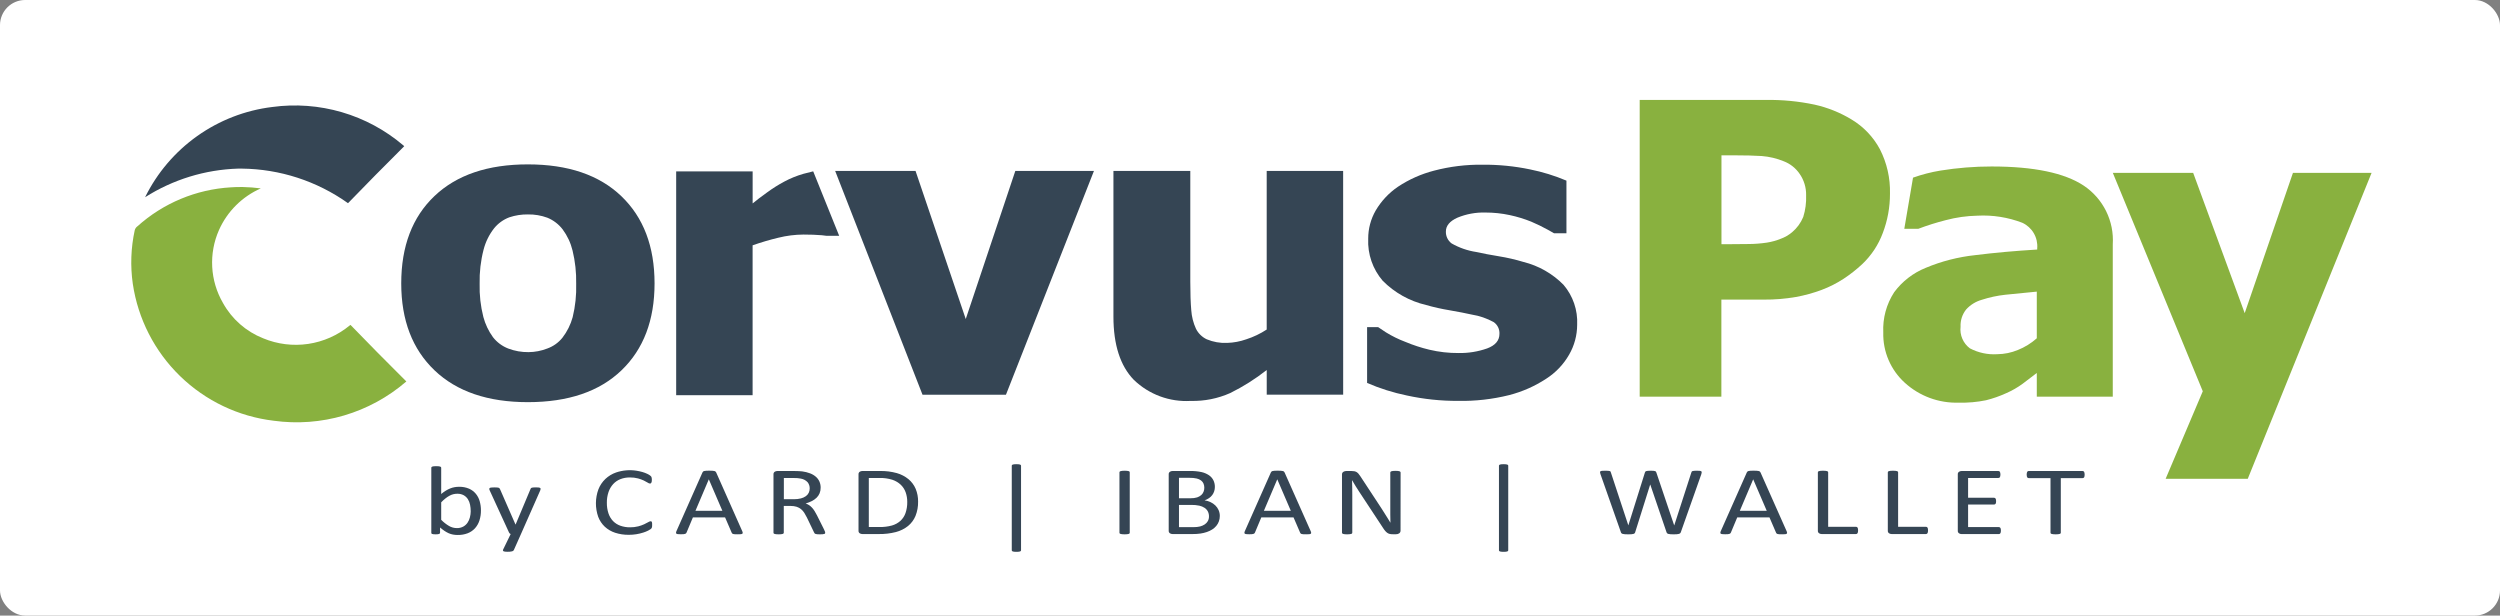 <svg width="796" height="196" viewBox="0 0 796 196" fill="none" xmlns="http://www.w3.org/2000/svg">
<rect x="0" y="0" width="796" height="196" fill="#808080" stroke="none"/>
<rect width="796" height="196" rx="8" fill="white"/>
<path d="M153.131 162.487C153.147 163.595 152.982 164.697 152.644 165.752C152.35 166.668 151.863 167.512 151.217 168.226C150.573 168.917 149.781 169.453 148.899 169.794C147.894 170.171 146.827 170.355 145.754 170.336C145.241 170.341 144.728 170.297 144.223 170.204C143.753 170.114 143.295 169.971 142.857 169.779C142.393 169.568 141.948 169.319 141.525 169.034C141.035 168.698 140.564 168.335 140.113 167.947V169.653C140.115 169.732 140.088 169.81 140.037 169.87C139.97 169.942 139.884 169.993 139.789 170.017C139.649 170.059 139.505 170.088 139.36 170.103C138.926 170.144 138.489 170.144 138.056 170.103C137.906 170.088 137.759 170.059 137.615 170.017C137.524 169.997 137.444 169.945 137.388 169.87C137.349 169.805 137.329 169.729 137.33 169.653V148.927C137.329 148.85 137.353 148.774 137.397 148.71C137.462 148.634 137.549 148.581 137.645 148.557C137.802 148.507 137.965 148.475 138.129 148.462C138.383 148.439 138.637 148.429 138.892 148.431C139.198 148.431 139.47 148.431 139.676 148.462C139.838 148.475 139.998 148.507 140.153 148.557C140.248 148.585 140.333 148.638 140.401 148.71C140.451 148.772 140.478 148.848 140.478 148.927V157.291C140.942 156.896 141.435 156.538 141.954 156.219C142.401 155.945 142.87 155.71 143.356 155.514C143.798 155.335 144.258 155.202 144.728 155.119C145.206 155.033 145.691 154.991 146.177 154.994C147.273 154.968 148.362 155.177 149.371 155.606C150.201 155.975 150.935 156.53 151.514 157.229C152.084 157.929 152.501 158.739 152.739 159.609C153 160.546 153.132 161.514 153.131 162.487V162.487ZM149.873 162.793C149.874 162.095 149.807 161.399 149.671 160.714C149.552 160.08 149.314 159.475 148.97 158.929C148.635 158.413 148.181 157.986 147.647 157.683C147.016 157.347 146.309 157.184 145.595 157.208C145.183 157.206 144.771 157.253 144.37 157.349C143.949 157.451 143.544 157.607 143.164 157.814C142.714 158.056 142.287 158.337 141.887 158.653C141.385 159.046 140.914 159.476 140.478 159.939V165.507C141.219 166.268 142.057 166.928 142.971 167.47C143.721 167.909 144.575 168.143 145.445 168.146C146.151 168.166 146.851 168.006 147.478 167.681C148.024 167.385 148.493 166.965 148.847 166.456C149.205 165.932 149.465 165.348 149.616 164.732C149.784 164.095 149.873 163.44 149.879 162.781L149.873 162.793Z" fill="#354554"/>
<path d="M165.876 170.042L163.589 175.174C163.525 175.276 163.44 175.363 163.34 175.428C163.239 175.494 163.126 175.537 163.007 175.554C162.541 175.658 162.064 175.703 161.586 175.686C161.319 175.691 161.052 175.678 160.787 175.649C160.624 175.634 160.465 175.59 160.318 175.517C160.27 175.494 160.229 175.459 160.198 175.416C160.166 175.372 160.146 175.322 160.138 175.269C160.131 175.138 160.164 175.008 160.233 174.896L162.597 170.042C162.477 169.995 162.367 169.926 162.272 169.84C162.179 169.756 162.108 169.651 162.064 169.534L155.939 156.191C155.855 156.033 155.804 155.859 155.789 155.68C155.786 155.62 155.798 155.561 155.824 155.507C155.851 155.454 155.89 155.408 155.939 155.374C156.091 155.287 156.261 155.238 156.435 155.23C156.741 155.199 157.047 155.186 157.354 155.19C157.734 155.19 158.034 155.19 158.248 155.211C158.424 155.221 158.597 155.251 158.766 155.3C158.874 155.328 158.971 155.391 159.041 155.478C159.111 155.574 159.172 155.677 159.222 155.784L164.122 166.983H164.18L168.908 155.72C168.953 155.565 169.051 155.431 169.184 155.34C169.338 155.271 169.502 155.23 169.671 155.218C169.976 155.187 170.283 155.173 170.589 155.178C170.882 155.174 171.174 155.187 171.465 155.218C171.642 155.227 171.815 155.276 171.97 155.361C172.022 155.394 172.064 155.439 172.093 155.493C172.121 155.547 172.135 155.607 172.133 155.668C172.125 155.829 172.086 155.987 172.019 156.133L165.876 170.042Z" fill="#354554"/>
<path d="M207.64 167.2C207.64 167.369 207.64 167.506 207.622 167.638C207.613 167.749 207.59 167.858 207.554 167.963C207.526 168.051 207.485 168.134 207.432 168.211C207.353 168.308 207.264 168.397 207.165 168.474C206.911 168.654 206.643 168.813 206.363 168.949C205.874 169.191 205.367 169.396 204.847 169.561C203.349 170.047 201.783 170.291 200.208 170.284C198.735 170.304 197.27 170.083 195.868 169.632C194.644 169.235 193.519 168.579 192.57 167.708C191.643 166.833 190.926 165.759 190.473 164.567C189.477 161.73 189.498 158.635 190.531 155.811C191.023 154.56 191.781 153.429 192.751 152.498C193.734 151.575 194.901 150.869 196.175 150.428C198.262 149.724 200.488 149.535 202.664 149.877C203.295 149.975 203.92 150.112 204.535 150.287C205.06 150.435 205.572 150.627 206.066 150.86C206.389 151.007 206.697 151.186 206.985 151.396C207.108 151.484 207.222 151.587 207.321 151.702C207.374 151.781 207.416 151.868 207.444 151.959C207.481 152.073 207.506 152.19 207.52 152.308C207.542 152.468 207.552 152.628 207.551 152.789C207.552 152.965 207.539 153.142 207.511 153.316C207.492 153.443 207.453 153.565 207.395 153.68C207.355 153.767 207.293 153.842 207.214 153.898C207.136 153.946 207.046 153.97 206.954 153.968C206.683 153.932 206.425 153.826 206.207 153.662C205.811 153.417 205.402 153.194 204.982 152.994C204.39 152.719 203.775 152.495 203.144 152.327C202.297 152.108 201.423 152.005 200.548 152.02C199.523 152.007 198.504 152.188 197.547 152.553C196.667 152.896 195.878 153.434 195.238 154.127C194.574 154.863 194.069 155.727 193.752 156.666C193.383 157.767 193.204 158.922 193.223 160.083C193.205 161.227 193.377 162.365 193.731 163.452C194.033 164.365 194.53 165.201 195.189 165.902C195.841 166.57 196.639 167.079 197.519 167.39C198.522 167.741 199.58 167.912 200.643 167.895C201.512 167.903 202.378 167.8 203.221 167.589C203.865 167.425 204.493 167.203 205.098 166.928C205.616 166.686 206.038 166.465 206.372 166.269C206.605 166.103 206.875 165.998 207.159 165.963C207.238 165.961 207.317 165.977 207.389 166.009C207.459 166.048 207.513 166.111 207.542 166.186C207.587 166.304 207.616 166.426 207.628 166.551C207.645 166.767 207.649 166.984 207.64 167.2V167.2Z" fill="#354554"/>
<path d="M236.318 169.096C236.404 169.268 236.459 169.453 236.481 169.644C236.486 169.703 236.475 169.763 236.45 169.816C236.425 169.87 236.386 169.916 236.337 169.95C236.183 170.039 236.009 170.088 235.831 170.091C235.599 170.112 235.283 170.122 234.888 170.122C234.493 170.122 234.181 170.122 233.945 170.1C233.765 170.092 233.587 170.065 233.412 170.021C233.311 169.997 233.218 169.946 233.143 169.874C233.081 169.803 233.027 169.725 232.983 169.641L230.867 164.741H220.618L218.597 169.567C218.562 169.656 218.51 169.737 218.444 169.806C218.366 169.884 218.272 169.942 218.168 169.978C218.002 170.033 217.829 170.067 217.654 170.079C217.43 170.1 217.142 170.109 216.787 170.109C216.48 170.114 216.174 170.1 215.868 170.07C215.693 170.064 215.522 170.014 215.372 169.923C215.326 169.887 215.29 169.84 215.267 169.786C215.244 169.733 215.235 169.674 215.241 169.616C215.261 169.426 215.315 169.24 215.4 169.068L223.668 150.422C223.712 150.315 223.78 150.22 223.867 150.143C223.972 150.058 224.096 149.999 224.228 149.972C224.429 149.923 224.634 149.895 224.841 149.886C225.089 149.871 225.404 149.862 225.787 149.862C226.17 149.862 226.528 149.862 226.798 149.886C227.015 149.894 227.232 149.923 227.444 149.972C227.583 150.001 227.714 150.061 227.827 150.149C227.916 150.229 227.987 150.327 228.035 150.437L236.318 169.096ZM225.698 152.636H225.68L221.429 162.641H230.004L225.698 152.636Z" fill="#354554"/>
<path d="M262.746 169.638C262.748 169.714 262.728 169.79 262.688 169.855C262.626 169.933 262.54 169.987 262.443 170.008C262.268 170.059 262.088 170.091 261.907 170.103C261.68 170.125 261.374 170.134 260.988 170.134C260.654 170.134 260.376 170.134 260.177 170.103C260.005 170.09 259.835 170.056 259.671 170.002C259.553 169.967 259.447 169.899 259.365 169.806C259.289 169.715 259.228 169.611 259.184 169.5L256.915 164.769C256.665 164.262 256.389 163.768 256.088 163.29C255.811 162.85 255.466 162.458 255.066 162.126C254.653 161.789 254.182 161.53 253.675 161.364C253.052 161.172 252.402 161.081 251.749 161.094H249.557V169.641C249.558 169.722 249.527 169.8 249.471 169.858C249.396 169.929 249.304 169.98 249.204 170.005C249.042 170.05 248.876 170.081 248.708 170.097C248.182 170.15 247.652 170.15 247.125 170.097C246.956 170.08 246.788 170.049 246.623 170.005C246.521 169.983 246.427 169.932 246.353 169.858C246.304 169.797 246.277 169.72 246.277 169.641V151.053C246.261 150.89 246.289 150.725 246.358 150.577C246.427 150.428 246.534 150.301 246.669 150.208C246.917 150.051 247.205 149.967 247.499 149.966H252.772C253.384 149.966 253.911 149.981 254.328 150.005C254.744 150.03 255.109 150.061 255.439 150.091C256.305 150.203 257.154 150.417 257.969 150.728C258.642 150.983 259.264 151.355 259.806 151.828C260.284 152.251 260.665 152.773 260.921 153.359C261.175 153.96 261.302 154.608 261.294 155.26C261.304 155.879 261.19 156.493 260.961 157.067C260.738 157.598 260.411 158.078 259.999 158.479C259.552 158.905 259.044 159.264 258.492 159.541C257.863 159.858 257.205 160.114 256.526 160.304C256.918 160.439 257.29 160.623 257.635 160.852C257.971 161.082 258.279 161.35 258.554 161.651C258.856 161.983 259.128 162.342 259.365 162.723C259.619 163.124 259.873 163.581 260.128 164.086L262.339 168.508C262.516 168.881 262.645 169.142 262.685 169.292C262.722 169.404 262.742 169.52 262.746 169.638ZM257.809 155.551C257.83 154.832 257.601 154.127 257.16 153.558C256.586 152.936 255.821 152.524 254.986 152.388C254.632 152.309 254.273 152.257 253.911 152.232C253.51 152.201 252.993 152.186 252.337 152.186H249.581V158.95H252.772C253.527 158.963 254.281 158.877 255.014 158.693C255.577 158.554 256.109 158.312 256.585 157.98C256.977 157.703 257.293 157.333 257.503 156.902C257.708 156.476 257.812 156.009 257.809 155.536V155.551Z" fill="#354554"/>
<path d="M292.322 159.71C292.354 161.266 292.075 162.813 291.501 164.26C290.985 165.519 290.161 166.629 289.106 167.488C287.967 168.388 286.653 169.041 285.248 169.405C283.466 169.86 281.632 170.074 279.794 170.042H274.569C274.275 170.042 273.988 169.958 273.74 169.8C273.605 169.707 273.499 169.579 273.43 169.43C273.362 169.282 273.334 169.118 273.351 168.955V151.053C273.334 150.89 273.362 150.726 273.43 150.577C273.499 150.429 273.605 150.301 273.74 150.208C273.988 150.051 274.276 149.968 274.569 149.966H280.155C281.984 149.926 283.809 150.154 285.572 150.642C286.927 151.029 288.187 151.689 289.278 152.581C290.265 153.409 291.042 154.458 291.547 155.643C292.079 156.932 292.343 158.316 292.322 159.71V159.71ZM288.87 159.817C288.878 158.786 288.71 157.761 288.374 156.785C288.054 155.865 287.521 155.033 286.819 154.357C286.052 153.638 285.139 153.094 284.142 152.761C282.791 152.339 281.38 152.144 279.965 152.186H276.63V167.803H279.999C281.342 167.833 282.682 167.671 283.98 167.323C284.982 167.043 285.908 166.54 286.687 165.85C287.426 165.166 287.986 164.311 288.316 163.36C288.706 162.22 288.893 161.021 288.87 159.817Z" fill="#354554"/>
<path d="M325.1 175.208C325.102 175.285 325.079 175.361 325.033 175.422C324.972 175.497 324.89 175.552 324.797 175.579C324.648 175.626 324.494 175.658 324.338 175.673C324.148 175.692 323.906 175.704 323.612 175.704C323.318 175.704 323.097 175.704 322.908 175.673C322.752 175.658 322.599 175.627 322.451 175.579C322.358 175.552 322.275 175.497 322.212 175.422C322.167 175.361 322.143 175.285 322.145 175.208V148.278C322.144 148.205 322.168 148.134 322.212 148.076C322.275 148.001 322.358 147.947 322.451 147.92C322.599 147.872 322.752 147.841 322.908 147.828C323.142 147.805 323.377 147.795 323.612 147.797C323.854 147.795 324.096 147.805 324.338 147.828C324.494 147.841 324.648 147.872 324.797 147.92C324.89 147.947 324.972 148.001 325.033 148.076C325.077 148.134 325.101 148.205 325.1 148.278V175.208Z" fill="#354554"/>
<path d="M359.71 169.638C359.712 169.717 359.686 169.793 359.637 169.855C359.564 169.928 359.471 169.979 359.37 170.002C359.204 170.046 359.036 170.077 358.865 170.094C358.342 170.147 357.814 170.147 357.291 170.094C357.117 170.078 356.945 170.047 356.777 170.002C356.675 169.981 356.582 169.93 356.51 169.855C356.459 169.794 356.432 169.717 356.434 169.638V150.37C356.433 150.29 356.464 150.213 356.519 150.155C356.598 150.079 356.697 150.027 356.804 150.005C356.973 149.962 357.145 149.932 357.319 149.914C357.569 149.886 357.82 149.873 358.072 149.874C358.337 149.872 358.602 149.885 358.865 149.914C359.036 149.931 359.204 149.962 359.37 150.005C359.472 150.028 359.565 150.08 359.637 150.155C359.686 150.216 359.712 150.292 359.71 150.37V169.638Z" fill="#354554"/>
<path d="M388.388 164.285C388.391 164.88 388.287 165.471 388.082 166.03C387.891 166.553 387.61 167.039 387.252 167.467C386.884 167.903 386.45 168.28 385.966 168.584C385.433 168.918 384.863 169.188 384.267 169.39C383.61 169.614 382.935 169.777 382.249 169.877C381.431 169.994 380.606 170.049 379.78 170.042H373.334C373.04 170.043 372.752 169.959 372.504 169.8C372.37 169.707 372.263 169.579 372.195 169.43C372.127 169.282 372.099 169.118 372.115 168.955V151.053C372.099 150.89 372.127 150.726 372.195 150.577C372.263 150.429 372.37 150.301 372.504 150.208C372.753 150.051 373.04 149.967 373.334 149.966H378.941C380.157 149.941 381.372 150.056 382.561 150.309C383.4 150.493 384.199 150.83 384.916 151.304C385.518 151.705 386.007 152.255 386.337 152.899C386.664 153.566 386.827 154.301 386.814 155.043C386.817 155.506 386.745 155.967 386.603 156.409C386.467 156.841 386.26 157.247 385.991 157.612C385.703 157.993 385.355 158.325 384.962 158.595C384.523 158.897 384.045 159.138 383.541 159.309C384.193 159.407 384.829 159.598 385.427 159.875C385.992 160.137 386.51 160.491 386.958 160.922C387.398 161.347 387.752 161.852 388 162.411C388.26 163.001 388.393 163.64 388.388 164.285V164.285ZM383.452 155.303C383.458 154.852 383.374 154.404 383.204 153.986C383.035 153.59 382.766 153.245 382.423 152.985C382.009 152.683 381.537 152.469 381.036 152.357C380.293 152.193 379.533 152.12 378.773 152.14H375.386V158.641H379.113C379.808 158.662 380.502 158.57 381.168 158.369C381.643 158.213 382.083 157.965 382.463 157.64C382.796 157.349 383.054 156.981 383.213 156.568C383.372 156.165 383.453 155.736 383.452 155.303V155.303ZM384.937 164.441C384.949 163.893 384.829 163.35 384.588 162.858C384.345 162.396 383.992 162.002 383.559 161.709C383.043 161.372 382.469 161.133 381.866 161.005C381.024 160.829 380.165 160.747 379.306 160.763H375.386V167.837H380.145C380.803 167.848 381.461 167.776 382.102 167.623C382.626 167.492 383.125 167.273 383.578 166.977C383.99 166.707 384.333 166.343 384.576 165.914C384.824 165.463 384.949 164.955 384.937 164.441V164.441Z" fill="#354554"/>
<path d="M417.315 169.096C417.4 169.268 417.454 169.453 417.474 169.644C417.48 169.703 417.469 169.762 417.445 169.816C417.42 169.87 417.382 169.916 417.333 169.95C417.179 170.039 417.006 170.088 416.828 170.091C416.592 170.112 416.277 170.122 415.885 170.122C415.493 170.122 415.174 170.122 414.942 170.1C414.761 170.092 414.581 170.065 414.406 170.021C414.305 169.997 414.213 169.946 414.139 169.874C414.076 169.803 414.022 169.725 413.977 169.641L411.861 164.741H401.599L399.578 169.567C399.542 169.656 399.49 169.736 399.425 169.806C399.346 169.884 399.251 169.942 399.146 169.978C398.98 170.033 398.807 170.067 398.632 170.079C398.411 170.1 398.12 170.109 397.765 170.109C397.458 170.113 397.152 170.1 396.847 170.07C396.672 170.064 396.502 170.013 396.353 169.923C396.307 169.887 396.271 169.84 396.247 169.787C396.224 169.733 396.214 169.675 396.219 169.616C396.24 169.426 396.295 169.24 396.381 169.068L404.649 150.422C404.694 150.315 404.764 150.22 404.851 150.143C404.956 150.057 405.08 149.998 405.213 149.972C405.413 149.923 405.619 149.894 405.825 149.886C406.073 149.871 406.389 149.862 406.768 149.862C407.148 149.862 407.512 149.862 407.779 149.886C407.997 149.894 408.215 149.923 408.428 149.972C408.567 150 408.697 150.061 408.808 150.149C408.898 150.228 408.969 150.327 409.016 150.437L417.315 169.096ZM406.695 152.636H406.673L402.423 162.641H410.997L406.695 152.636Z" fill="#354554"/>
<path d="M445.935 168.952C445.941 169.136 445.896 169.318 445.806 169.479C445.723 169.622 445.608 169.745 445.47 169.837C445.328 169.93 445.172 169.999 445.007 170.039C444.84 170.079 444.668 170.099 444.496 170.1H443.412C443.11 170.105 442.809 170.076 442.514 170.014C442.254 169.957 442.006 169.853 441.783 169.708C441.527 169.535 441.296 169.329 441.094 169.096C440.824 168.783 440.58 168.451 440.362 168.1L432.835 156.669C432.441 156.081 432.044 155.462 431.646 154.813C431.245 154.17 430.875 153.539 430.529 152.93H430.492C430.516 153.673 430.535 154.433 430.547 155.211C430.559 155.989 430.566 156.76 430.568 157.523V169.638C430.567 169.715 430.537 169.789 430.486 169.846C430.414 169.925 430.32 169.979 430.216 170.002C430.051 170.046 429.882 170.077 429.711 170.094C429.448 170.124 429.183 170.137 428.918 170.134C428.652 170.137 428.386 170.124 428.122 170.094C427.956 170.078 427.792 170.047 427.632 170.002C427.53 169.978 427.438 169.923 427.368 169.846C427.319 169.788 427.291 169.714 427.289 169.638V151.114C427.274 150.942 427.306 150.768 427.382 150.613C427.458 150.458 427.575 150.326 427.721 150.232C428.005 150.056 428.333 149.964 428.667 149.966H430.278C430.598 149.961 430.918 149.988 431.233 150.045C431.475 150.092 431.708 150.178 431.922 150.299C432.142 150.435 432.342 150.602 432.513 150.796C432.732 151.048 432.931 151.316 433.11 151.598L438.898 160.408C439.253 160.944 439.596 161.471 439.93 161.982C440.264 162.493 440.579 162.999 440.888 163.495C441.198 163.991 441.501 164.481 441.807 164.959C442.113 165.436 442.42 165.923 442.698 166.41H442.717C442.692 165.593 442.677 164.743 442.671 163.859C442.671 162.974 442.671 162.126 442.671 161.308V150.416C442.672 150.342 442.701 150.271 442.75 150.217C442.826 150.14 442.92 150.084 443.023 150.051C443.185 149.998 443.354 149.965 443.525 149.953C443.733 149.932 444.003 149.92 444.34 149.92C444.676 149.92 444.891 149.92 445.105 149.953C445.276 149.964 445.445 149.997 445.607 150.051C445.706 150.086 445.795 150.142 445.868 150.217C445.918 150.271 445.948 150.342 445.95 150.416L445.935 168.952Z" fill="#354554"/>
<path d="M480.223 175.208C480.224 175.285 480.201 175.36 480.156 175.422C480.093 175.497 480.01 175.551 479.917 175.579C479.768 175.627 479.614 175.659 479.458 175.673C479.268 175.692 479.026 175.704 478.735 175.704C478.444 175.704 478.221 175.704 478.031 175.673C477.875 175.659 477.721 175.627 477.571 175.579C477.478 175.551 477.395 175.497 477.333 175.422C477.289 175.359 477.267 175.284 477.268 175.208V148.278C477.268 148.206 477.291 148.135 477.333 148.076C477.395 148.002 477.478 147.948 477.571 147.92C477.72 147.871 477.875 147.84 478.031 147.828C478.265 147.805 478.5 147.795 478.735 147.797C478.976 147.795 479.218 147.805 479.458 147.828C479.614 147.841 479.768 147.872 479.917 147.92C480.01 147.948 480.093 148.002 480.156 148.076C480.199 148.135 480.223 148.205 480.223 148.278V175.208Z" fill="#354554"/>
<path d="M535.173 169.451C535.131 169.586 535.053 169.707 534.947 169.8C534.823 169.899 534.678 169.968 534.524 170.002C534.309 170.054 534.089 170.088 533.869 170.103C533.608 170.125 533.287 170.134 532.904 170.134C532.521 170.134 532.178 170.134 531.903 170.103C531.675 170.089 531.448 170.055 531.226 170.002C531.078 169.971 530.94 169.902 530.828 169.8C530.731 169.702 530.659 169.582 530.616 169.451L525.45 154.296H525.414L520.646 169.451C520.617 169.583 520.551 169.704 520.456 169.8C520.348 169.899 520.216 169.969 520.073 170.002C519.864 170.055 519.651 170.089 519.436 170.103C519.176 170.125 518.842 170.134 518.435 170.134C518.027 170.134 517.666 170.134 517.387 170.103C517.156 170.089 516.927 170.056 516.701 170.002C516.55 169.97 516.409 169.9 516.291 169.8C516.191 169.706 516.121 169.585 516.089 169.451L509.569 150.915C509.505 150.734 509.463 150.546 509.444 150.355C509.44 150.295 509.452 150.235 509.479 150.181C509.506 150.127 509.547 150.081 509.597 150.048C509.759 149.96 509.939 149.912 510.124 149.907C510.362 149.889 510.687 149.877 511.094 149.877C511.502 149.877 511.802 149.877 512.028 149.901C512.206 149.907 512.382 149.936 512.552 149.987C512.653 150.012 512.741 150.073 512.8 150.159C512.851 150.245 512.886 150.339 512.904 150.437L518.453 167.252H518.471L523.736 150.468C523.767 150.365 523.814 150.268 523.876 150.18C523.948 150.093 524.046 150.031 524.155 150.002C524.332 149.952 524.514 149.92 524.697 149.907C524.933 149.889 525.242 149.877 525.616 149.877C525.989 149.877 526.256 149.877 526.464 149.907C526.635 149.922 526.804 149.954 526.969 150.002C527.078 150.03 527.175 150.092 527.245 150.18C527.309 150.267 527.358 150.364 527.389 150.468L533.051 167.252H533.091L538.523 150.453C538.556 150.36 538.594 150.269 538.637 150.18C538.69 150.092 538.776 150.028 538.875 150.002C539.047 149.95 539.224 149.918 539.402 149.904C539.626 149.886 539.92 149.874 540.29 149.874C540.592 149.871 540.893 149.884 541.194 149.914C541.366 149.921 541.533 149.972 541.681 150.061C541.729 150.094 541.768 150.141 541.794 150.194C541.819 150.248 541.83 150.308 541.824 150.367C541.807 150.556 541.773 150.744 541.72 150.927L535.173 169.451Z" fill="#354554"/>
<path d="M568.846 169.096C568.932 169.268 568.987 169.453 569.008 169.644C569.013 169.703 569.002 169.762 568.976 169.816C568.951 169.869 568.913 169.916 568.864 169.95C568.711 170.039 568.537 170.088 568.359 170.091C568.126 170.112 567.811 170.122 567.416 170.122C567.021 170.122 566.709 170.122 566.473 170.1C566.293 170.092 566.114 170.065 565.94 170.021C565.838 169.997 565.745 169.946 565.67 169.874C565.608 169.803 565.555 169.725 565.511 169.641L563.395 164.741H553.136L551.115 169.567C551.08 169.656 551.028 169.737 550.962 169.806C550.885 169.884 550.79 169.942 550.687 169.978C550.52 170.033 550.347 170.067 550.172 170.079C549.949 170.1 549.661 170.109 549.306 170.109C548.999 170.114 548.692 170.1 548.387 170.07C548.212 170.064 548.041 170.014 547.891 169.923C547.845 169.887 547.809 169.84 547.786 169.786C547.763 169.733 547.754 169.674 547.759 169.616C547.779 169.426 547.833 169.24 547.918 169.068L556.187 150.422C556.231 150.315 556.299 150.22 556.386 150.143C556.491 150.058 556.614 149.999 556.747 149.972C556.948 149.923 557.153 149.895 557.359 149.886C557.607 149.871 557.923 149.862 558.303 149.862C558.682 149.862 559.047 149.862 559.313 149.886C559.532 149.894 559.749 149.923 559.962 149.972C560.101 150 560.232 150.06 560.342 150.149C560.433 150.228 560.506 150.327 560.553 150.437L568.846 169.096ZM558.226 152.636H558.208L553.957 162.641H562.532L558.226 152.636Z" fill="#354554"/>
<path d="M591.614 168.878C591.617 169.052 591.604 169.225 591.574 169.396C591.554 169.521 591.513 169.642 591.452 169.754C591.402 169.844 591.329 169.919 591.241 169.972C591.147 170.022 591.041 170.047 590.934 170.042H580.03C579.735 170.043 579.447 169.959 579.2 169.8C579.065 169.707 578.957 169.579 578.889 169.431C578.82 169.282 578.792 169.118 578.808 168.955V150.37C578.807 150.292 578.834 150.216 578.884 150.155C578.957 150.079 579.051 150.027 579.154 150.005C579.322 149.961 579.494 149.93 579.668 149.914C580.19 149.86 580.717 149.86 581.239 149.914C581.41 149.93 581.579 149.961 581.744 150.005C581.846 150.027 581.94 150.079 582.011 150.155C582.063 150.214 582.09 150.291 582.087 150.37V167.727H590.934C591.041 167.722 591.147 167.746 591.241 167.797C591.326 167.847 591.399 167.916 591.452 167.999C591.516 168.105 591.557 168.223 591.574 168.345C591.604 168.521 591.617 168.7 591.614 168.878V168.878Z" fill="#354554"/>
<path d="M613.886 168.878C613.889 169.052 613.876 169.225 613.846 169.396C613.826 169.521 613.785 169.642 613.724 169.754C613.674 169.844 613.601 169.919 613.513 169.971C613.419 170.022 613.313 170.047 613.206 170.042H602.301C602.007 170.043 601.719 169.959 601.472 169.8C601.337 169.707 601.229 169.579 601.161 169.431C601.092 169.282 601.064 169.118 601.08 168.955V150.37C601.079 150.292 601.106 150.216 601.156 150.155C601.229 150.079 601.323 150.027 601.426 150.005C601.593 149.961 601.764 149.93 601.937 149.913C602.197 149.886 602.459 149.872 602.721 149.874C602.985 149.872 603.249 149.885 603.511 149.913C603.682 149.93 603.851 149.961 604.016 150.005C604.119 150.027 604.212 150.079 604.283 150.155C604.335 150.214 604.362 150.291 604.359 150.37V167.727H613.206C613.313 167.722 613.419 167.746 613.513 167.797C613.598 167.847 613.671 167.916 613.724 167.999C613.788 168.105 613.829 168.223 613.846 168.345C613.876 168.521 613.889 168.7 613.886 168.878V168.878Z" fill="#354554"/>
<path d="M637.089 168.952C637.092 169.115 637.078 169.278 637.049 169.439C637.03 169.564 636.985 169.684 636.918 169.791C636.865 169.874 636.792 169.943 636.705 169.989C636.618 170.035 636.52 170.058 636.422 170.054H624.583C624.289 170.055 624.001 169.971 623.753 169.812C623.618 169.719 623.511 169.592 623.442 169.443C623.373 169.295 623.345 169.13 623.361 168.967V151.053C623.345 150.89 623.373 150.725 623.442 150.577C623.511 150.428 623.618 150.301 623.753 150.208C624.001 150.051 624.289 149.967 624.583 149.966H636.287C636.383 149.965 636.479 149.987 636.566 150.03C636.651 150.075 636.721 150.146 636.765 150.232C636.821 150.342 636.862 150.46 636.887 150.581C636.923 150.752 636.94 150.927 636.936 151.102C636.939 151.265 636.922 151.429 636.887 151.589C636.863 151.708 636.822 151.824 636.765 151.932C636.718 152.013 636.649 152.08 636.566 152.125C636.478 152.166 636.383 152.187 636.287 152.186H626.641V158.485H634.909C635.005 158.484 635.1 158.509 635.184 158.555C635.269 158.603 635.341 158.669 635.396 158.748C635.46 158.852 635.501 158.968 635.518 159.088C635.547 159.257 635.56 159.428 635.558 159.6C635.561 159.762 635.547 159.924 635.518 160.084C635.5 160.199 635.458 160.309 635.396 160.408C635.344 160.486 635.27 160.548 635.184 160.586C635.097 160.623 635.004 160.642 634.909 160.641H626.641V167.822H636.422C636.519 167.821 636.615 167.844 636.702 167.889C636.788 167.933 636.862 167.999 636.918 168.079C636.986 168.181 637.031 168.297 637.049 168.419C637.08 168.595 637.093 168.773 637.089 168.952V168.952Z" fill="#354554"/>
<path d="M663.749 151.114C663.752 151.285 663.739 151.456 663.71 151.625C663.692 151.75 663.65 151.869 663.587 151.977C663.536 152.059 663.464 152.126 663.379 152.17C663.292 152.212 663.197 152.232 663.1 152.232H656.161V169.638C656.163 169.717 656.136 169.794 656.084 169.855C656.012 169.929 655.919 169.98 655.818 170.002C655.652 170.046 655.483 170.077 655.313 170.094C655.05 170.124 654.785 170.137 654.52 170.134C654.26 170.137 654 170.123 653.742 170.094C653.567 170.077 653.394 170.046 653.224 170.002C653.123 169.979 653.031 169.928 652.958 169.855C652.908 169.794 652.881 169.717 652.881 169.638V152.232H645.942C645.847 152.233 645.752 152.212 645.667 152.17C645.581 152.128 645.511 152.061 645.464 151.977C645.406 151.867 645.365 151.748 645.342 151.625C645.308 151.457 645.291 151.286 645.293 151.114C645.292 150.94 645.308 150.767 645.342 150.596C645.365 150.47 645.407 150.347 645.464 150.232C645.509 150.145 645.58 150.075 645.667 150.03C645.752 149.986 645.846 149.964 645.942 149.966H663.091C663.188 149.965 663.283 149.987 663.37 150.03C663.456 150.077 663.528 150.147 663.578 150.232C663.641 150.345 663.683 150.468 663.7 150.596C663.732 150.767 663.749 150.94 663.749 151.114V151.114Z" fill="#354554"/>
<path d="M601.769 61.64C601.787 65.931 601.01 70.188 599.478 74.195C598.074 77.98 595.813 81.389 592.873 84.154C591.064 85.838 589.118 87.369 587.054 88.729C584.864 90.166 582.521 91.357 580.069 92.281C577.375 93.293 574.594 94.058 571.761 94.566C568.443 95.143 565.079 95.42 561.711 95.393H548.084V126.291H522.079V31.82H562.268C567.467 31.739 572.658 32.239 577.745 33.311C581.903 34.233 585.882 35.83 589.523 38.039C593.343 40.324 596.47 43.606 598.569 47.532C600.793 51.895 601.893 56.744 601.769 61.64V61.64ZM575.066 62.213C575.129 59.753 574.399 57.338 572.983 55.326C571.754 53.526 570.007 52.143 567.973 51.36C565.728 50.435 563.351 49.868 560.93 49.679C558.684 49.532 555.637 49.456 551.789 49.452H548.114V77.757H549.924C552.374 77.757 554.692 77.739 556.873 77.696C558.782 77.679 560.689 77.529 562.578 77.249C564.093 77.011 565.575 76.6 566.996 76.024C568.299 75.552 569.508 74.855 570.57 73.966C572.149 72.651 573.382 70.969 574.159 69.066C574.849 66.85 575.155 64.532 575.066 62.213V62.213Z" fill="#89B13F"/>
<path d="M755.113 55.035L715.689 152.443H689.543L701.367 124.576L672.719 55.035H698.304L714.715 99.707L730.079 55.035H755.113Z" fill="#89B13F"/>
<path d="M663.498 59.132C657.36 55.049 647.567 53.007 634.122 53.007C628.671 53.006 623.23 53.442 617.849 54.309C614.873 54.798 611.947 55.552 609.106 56.563L606.328 72.854H610.778C613.638 71.771 616.557 70.851 619.521 70.098C622.812 69.221 626.197 68.741 629.602 68.671C634.47 68.414 639.338 69.182 643.891 70.925C645.425 71.63 646.705 72.79 647.557 74.248C648.409 75.706 648.791 77.391 648.652 79.074V79.453C641.607 79.876 635.026 80.47 628.91 81.236C623.478 81.815 618.159 83.182 613.121 85.293C609.136 86.906 605.672 89.585 603.11 93.038C600.633 96.844 599.417 101.333 599.634 105.869C599.559 108.87 600.131 111.853 601.313 114.613C602.495 117.373 604.258 119.846 606.482 121.863C611.174 126.136 617.348 128.411 623.692 128.205C626.598 128.281 629.504 128.024 632.352 127.439C634.534 126.894 636.662 126.151 638.709 125.219C640.59 124.406 642.374 123.385 644.028 122.175C645.351 121.159 646.846 120.032 648.515 118.752V126.3H672.707V77.821C672.94 74.173 672.213 70.527 670.597 67.247C668.981 63.968 666.534 61.17 663.498 59.132V59.132ZM648.515 107.706C646.732 109.297 644.684 110.562 642.464 111.445C640.39 112.302 638.172 112.756 635.929 112.78C632.904 112.97 629.885 112.323 627.204 110.909C626.152 110.12 625.325 109.069 624.806 107.861C624.286 106.652 624.093 105.328 624.246 104.022C624.149 102.037 624.78 100.086 626.022 98.534C627.358 97.062 629.082 95.996 630.995 95.457C633.435 94.662 635.95 94.122 638.501 93.846C641.055 93.564 644.387 93.234 648.515 92.854V107.706Z" fill="#89B13F"/>
<path d="M208.412 90.227C208.412 101.941 204.899 111.172 197.874 117.919C190.849 124.666 180.919 128.042 168.084 128.046C155.337 128.046 145.429 124.67 138.359 117.919C131.289 111.168 127.754 101.937 127.754 90.227C127.754 78.386 131.289 69.11 138.359 62.4C145.429 55.689 155.337 52.336 168.084 52.34C180.879 52.34 190.797 55.716 197.841 62.467C204.884 69.218 208.408 78.472 208.412 90.227ZM183.454 90.349C183.53 86.792 183.143 83.241 182.303 79.784C181.714 77.343 180.639 75.045 179.142 73.029C177.878 71.382 176.199 70.102 174.276 69.317C172.295 68.59 170.195 68.236 168.084 68.273C166.076 68.246 164.077 68.556 162.171 69.192C160.264 69.909 158.584 71.124 157.305 72.71C155.738 74.718 154.602 77.029 153.97 79.496C153.054 83.039 152.633 86.691 152.718 90.349C152.623 93.907 153.02 97.461 153.897 100.911C154.511 103.23 155.549 105.416 156.959 107.357C158.224 108.979 159.904 110.229 161.822 110.974C163.888 111.758 166.083 112.146 168.293 112.119C170.328 112.102 172.343 111.714 174.24 110.974C176.135 110.299 177.807 109.111 179.069 107.544C180.577 105.592 181.688 103.364 182.339 100.984C183.186 97.505 183.561 93.928 183.454 90.349V90.349Z" fill="#354554"/>
<path d="M348.315 54.422L320.295 125.679H293.727L265.915 54.422H291.507L307.495 101.581L323.278 54.422H348.315Z" fill="#354554"/>
<path d="M427.665 125.666H403.326V117.812C399.718 120.648 395.826 123.105 391.714 125.143C387.758 126.903 383.46 127.76 379.131 127.651C375.813 127.846 372.491 127.352 369.373 126.199C366.256 125.047 363.411 123.26 361.018 120.954C356.688 116.493 354.521 109.777 354.517 100.807V54.422H378.99V89.752C378.99 93.427 379.092 96.431 379.297 98.764C379.433 100.806 379.939 102.805 380.791 104.665C381.525 106.143 382.737 107.33 384.23 108.034C386.285 108.892 388.506 109.283 390.731 109.179C392.806 109.114 394.859 108.727 396.816 108.034C399.113 107.294 401.299 106.249 403.317 104.926V54.422H427.656L427.665 125.666Z" fill="#354554"/>
<path d="M497.819 90.674C494.317 87.121 489.901 84.606 485.059 83.404C482.492 82.629 479.878 82.026 477.232 81.597C474.525 81.156 472.128 80.702 470.041 80.234C467.275 79.817 464.611 78.889 462.183 77.5C461.596 77.059 461.124 76.483 460.809 75.82C460.493 75.157 460.343 74.427 460.371 73.693C460.371 71.877 461.596 70.414 464.024 69.317C466.852 68.142 469.898 67.581 472.96 67.67C475.567 67.666 478.168 67.941 480.716 68.49C483.055 68.989 485.346 69.689 487.564 70.585C489.367 71.351 491.129 72.21 492.843 73.157C493.587 73.565 494.224 73.932 494.803 74.272H498.756V57.515C495.015 55.936 491.125 54.735 487.144 53.932C482.181 52.9 477.122 52.4 472.053 52.441C466.835 52.374 461.632 53.012 456.586 54.34C452.49 55.4 448.601 57.136 445.078 59.478C442.205 61.438 439.8 64.007 438.034 67.002C436.457 69.731 435.629 72.829 435.637 75.981C435.408 80.882 437.063 85.685 440.261 89.406C444.049 93.214 448.83 95.883 454.059 97.111C456.526 97.816 459.033 98.377 461.565 98.792C464.398 99.282 466.734 99.738 468.593 100.158C471.056 100.548 473.432 101.365 475.615 102.571C476.209 102.989 476.686 103.552 477.003 104.206C477.319 104.86 477.464 105.584 477.425 106.31C477.425 108.423 476.115 109.967 473.496 110.943C470.582 111.966 467.51 112.462 464.422 112.407C461.296 112.429 458.179 112.076 455.137 111.356C452.513 110.732 449.944 109.893 447.457 108.848C445.3 108.036 443.226 107.017 441.265 105.804C440.383 105.226 439.575 104.69 438.815 104.169H435.284V121.93C439.366 123.694 443.617 125.034 447.971 125.93C453.328 127.094 458.796 127.668 464.278 127.642C469.745 127.743 475.202 127.125 480.508 125.804C484.696 124.726 488.678 122.967 492.295 120.598C495.31 118.672 497.815 116.046 499.596 112.943C501.279 110.04 502.166 106.744 502.168 103.388C502.392 98.751 500.837 94.203 497.819 90.674V90.674Z" fill="#354554"/>
<path d="M263.077 75.071H267.192L258.924 54.554L255.807 55.344C253.673 55.959 251.61 56.8 249.655 57.852C247.782 58.858 245.981 59.993 244.265 61.248C242.296 62.663 240.753 63.842 239.641 64.77V54.563H215.293V125.822H239.629V78.109C242.31 77.165 245.038 76.36 247.802 75.696C250.43 75.04 253.126 74.7 255.834 74.682C257.96 74.682 259.913 74.753 261.668 74.9C262.201 74.939 262.62 75.01 263.077 75.071Z" fill="#354554"/>
<path d="M42.895 73.323C41.677 78.921 41.469 84.693 42.282 90.364C43.941 101.547 49.231 111.874 57.339 119.752C65.446 127.631 75.919 132.624 87.145 133.962C94.648 134.998 102.285 134.426 109.55 132.284C116.815 130.142 123.541 126.479 129.282 121.538L129.38 121.456L129.273 121.346C123.21 115.334 117.33 109.372 111.775 103.63L111.585 103.446L111.319 103.646C107.534 106.76 102.972 108.784 98.124 109.502C93.275 110.219 88.323 109.603 83.798 107.718C78.346 105.566 73.814 101.581 70.982 96.449C68.956 92.951 67.786 89.024 67.569 84.987C67.352 80.95 68.093 76.92 69.733 73.225C72.371 67.313 77.114 62.595 83.038 59.986C81.16 59.737 79.27 59.591 77.376 59.549C77.07 59.549 76.764 59.549 76.458 59.549C75.472 59.549 74.489 59.579 73.527 59.647C62.483 60.286 51.984 64.662 43.755 72.055C43.327 72.362 43.022 72.811 42.895 73.323V73.323Z" fill="#89B13F"/>
<path d="M86.658 34.07C78.06 35.123 69.859 38.301 62.796 43.315C55.732 48.33 50.029 55.024 46.199 62.794C55.067 57.162 65.286 54.017 75.787 53.687C76.194 53.687 76.602 53.687 77.012 53.687C89.107 53.816 100.874 57.64 110.734 64.647L110.801 64.696L110.982 64.515C116.494 58.844 122.404 52.805 128.461 46.8C128.566 46.696 128.645 46.61 128.706 46.54C128.633 46.466 128.535 46.374 128.4 46.27C122.692 41.416 116.023 37.82 108.83 35.718C101.638 33.616 94.082 33.054 86.658 34.07Z" fill="#354554"/>
</svg>
